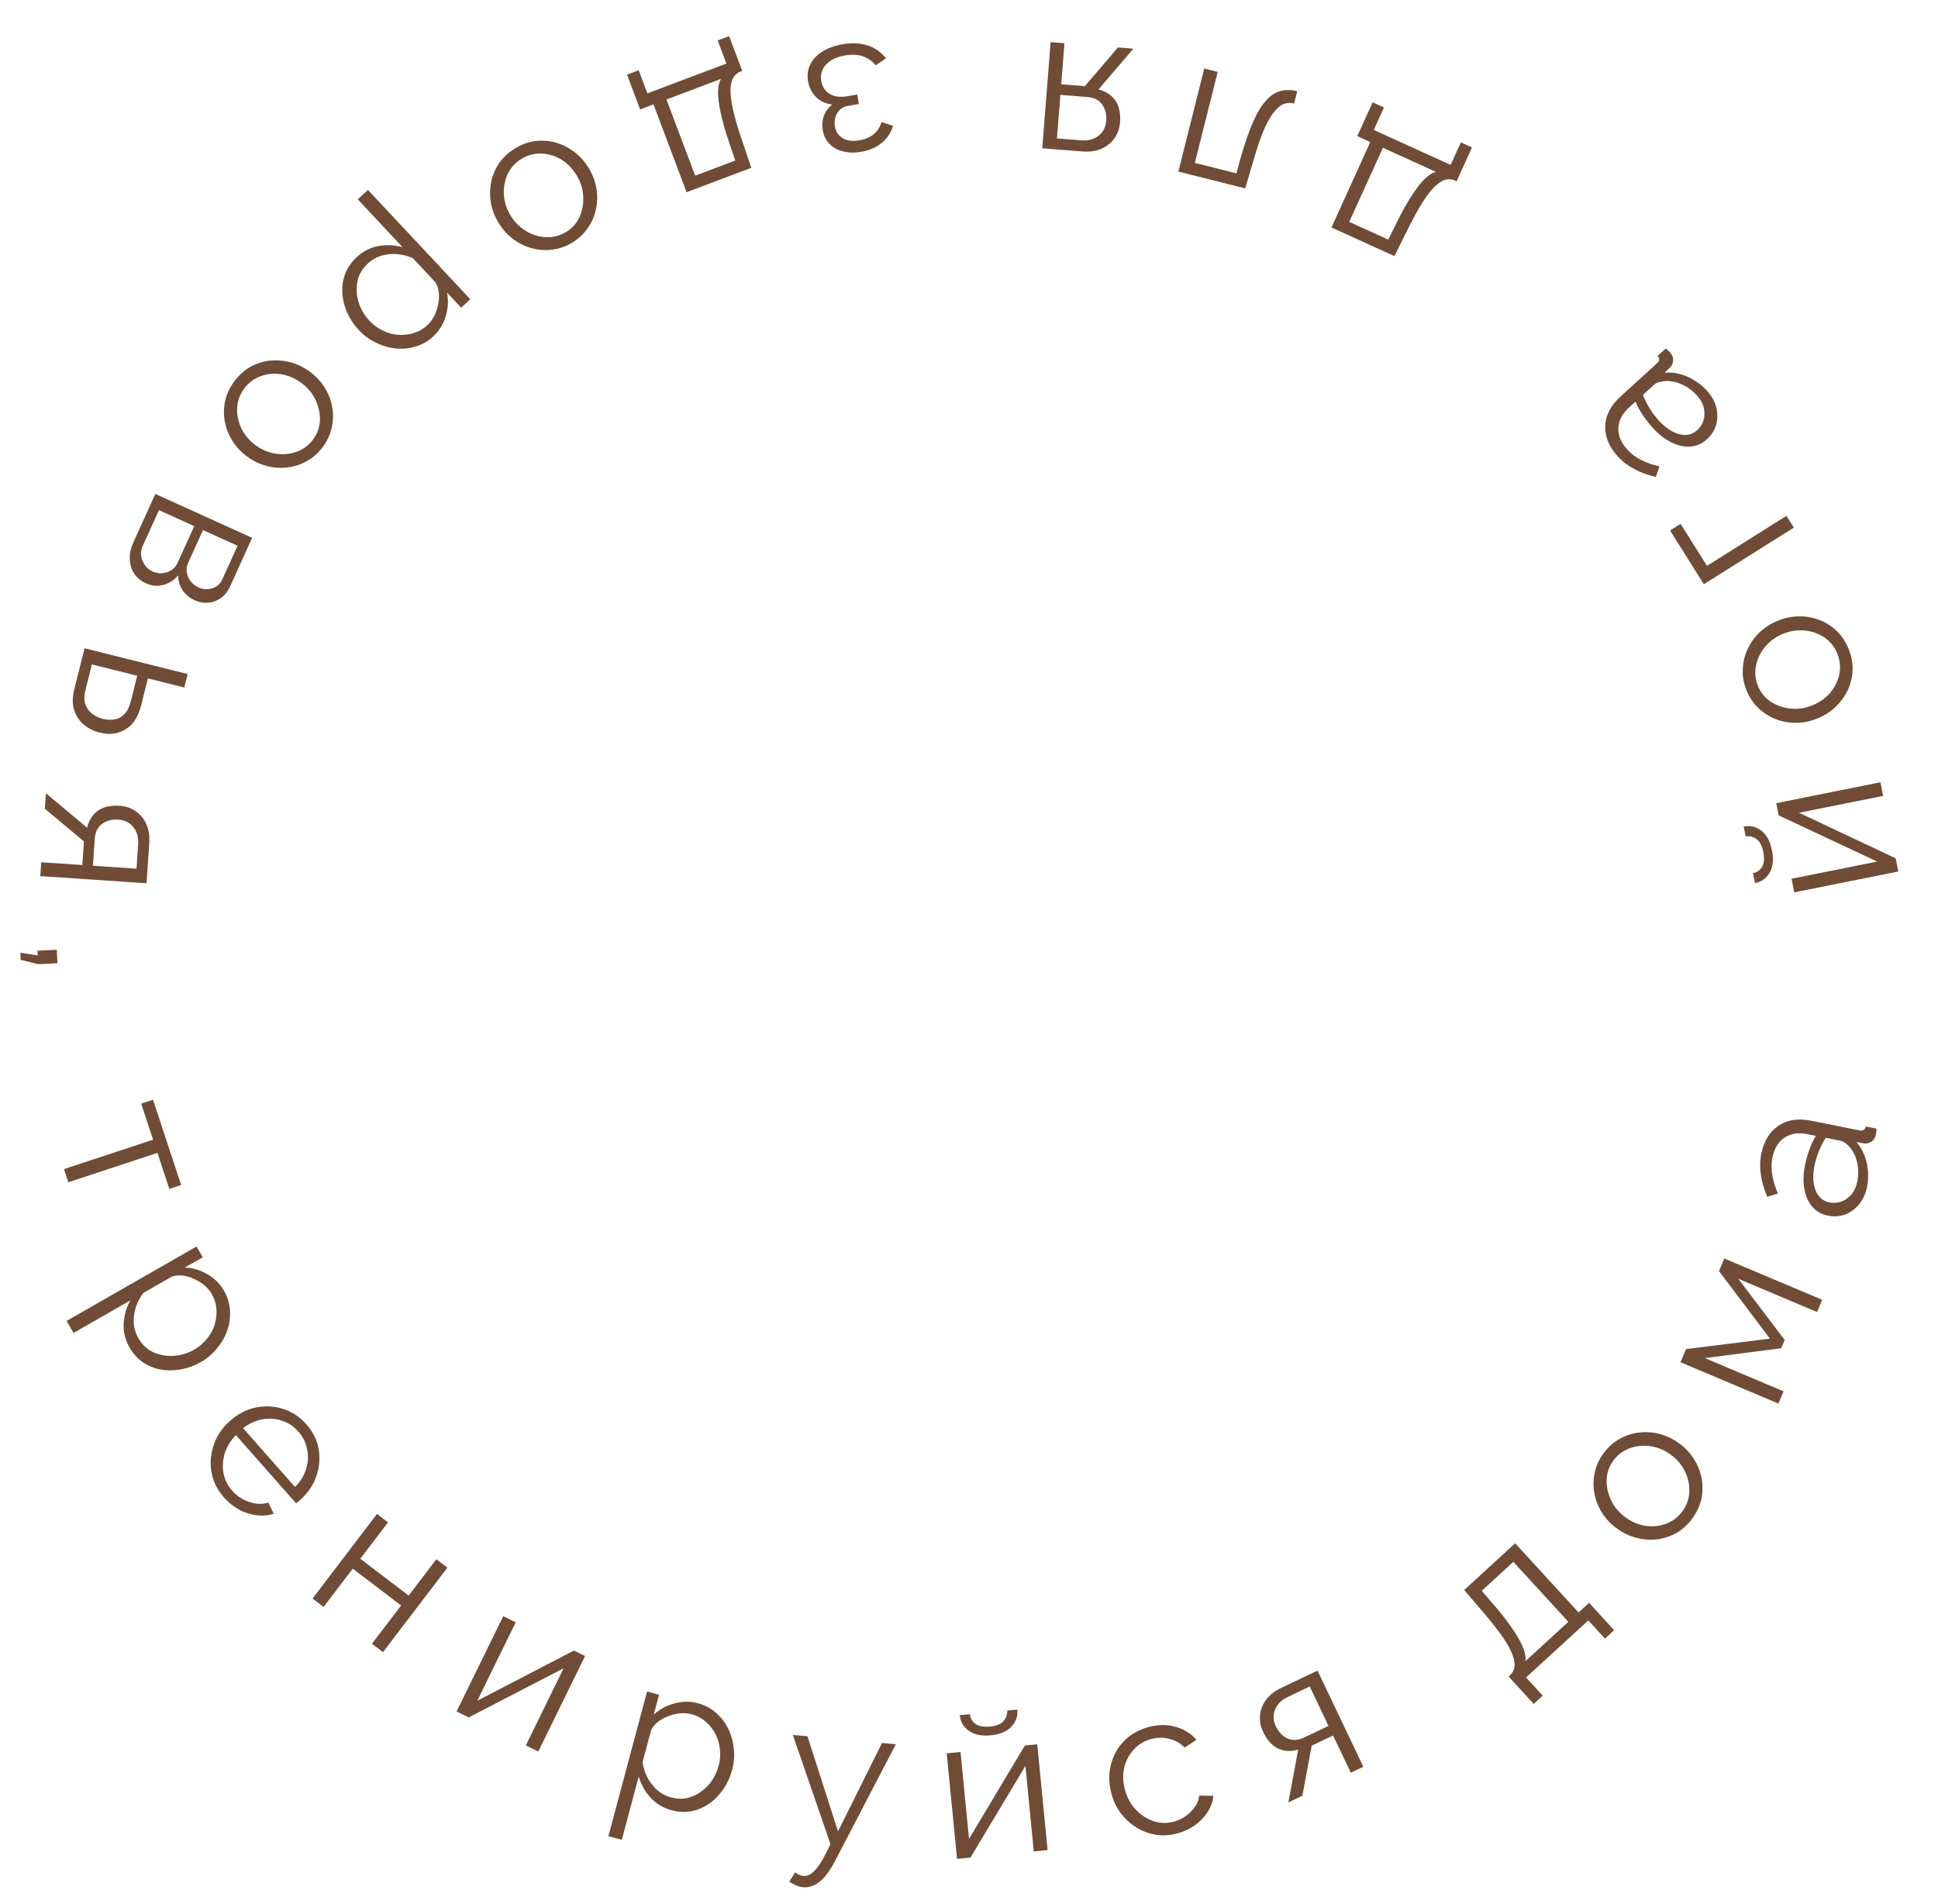 <?xml version="1.0" encoding="UTF-8"?> <svg xmlns="http://www.w3.org/2000/svg" width="171" height="168" viewBox="0 0 171 168" fill="none"> <path d="M167.499 76.892L158.322 78.732L158.081 77.531L165.635 76.017L156.942 71.94L156.726 70.864L165.921 69.02L166.162 70.221L158.732 71.71L167.266 75.727L167.499 76.892ZM156.347 75.015C156.507 75.815 156.443 76.471 156.153 76.982C155.864 77.493 155.431 77.806 154.855 77.921L154.678 77.039C155.031 76.968 155.299 76.78 155.482 76.474C155.664 76.156 155.699 75.72 155.588 75.168C155.479 74.626 155.288 74.254 155.015 74.052C154.74 73.838 154.41 73.751 154.027 73.791L153.853 72.927C154.43 72.811 154.95 72.933 155.414 73.293C155.878 73.653 156.189 74.227 156.347 75.015Z" fill="#704C36"></path> <path d="M163.082 57.183C163.346 57.801 163.475 58.425 163.469 59.053C163.447 59.676 163.315 60.267 163.071 60.828C162.812 61.382 162.462 61.877 162.021 62.312C161.57 62.753 161.046 63.1 160.45 63.354C159.832 63.618 159.213 63.758 158.594 63.774C157.964 63.795 157.362 63.699 156.789 63.487C156.205 63.28 155.686 62.966 155.233 62.546C154.764 62.12 154.398 61.598 154.134 60.98C153.871 60.361 153.75 59.741 153.771 59.119C153.782 58.501 153.915 57.91 154.169 57.344C154.413 56.784 154.761 56.283 155.212 55.843C155.652 55.407 156.182 55.058 156.8 54.794C157.396 54.54 158.009 54.402 158.639 54.382C159.259 54.365 159.86 54.461 160.445 54.668C161.013 54.87 161.532 55.183 162 55.609C162.453 56.029 162.814 56.554 163.082 57.183ZM159.98 62.205C160.62 61.932 161.146 61.544 161.558 61.042C161.955 60.534 162.206 59.977 162.313 59.37C162.408 58.769 162.334 58.181 162.089 57.607C161.844 57.033 161.466 56.574 160.955 56.232C160.443 55.889 159.861 55.687 159.209 55.626C158.546 55.569 157.9 55.675 157.27 55.944C156.63 56.217 156.106 56.61 155.699 57.123C155.291 57.636 155.034 58.195 154.928 58.802C154.821 59.408 154.89 59.998 155.135 60.572C155.38 61.146 155.763 61.602 156.286 61.941C156.804 62.268 157.389 62.462 158.041 62.523C158.682 62.589 159.328 62.483 159.98 62.205Z" fill="#704C36"></path> <path d="M158.278 46.552L150.339 51.545L147.359 46.806L148.288 46.221L150.617 49.924L157.626 45.516L158.278 46.552Z" fill="#704C36"></path> <path d="M150.614 38.754C150.179 39.149 149.693 39.364 149.157 39.398C148.611 39.44 148.056 39.321 147.492 39.039C146.91 38.757 146.357 38.327 145.832 37.75C145.526 37.413 145.233 37.038 144.955 36.626C144.678 36.213 144.463 35.817 144.311 35.436L143.725 35.968C143.139 36.502 142.831 37.099 142.799 37.76C142.768 38.421 143.031 39.057 143.588 39.67C143.927 40.043 144.333 40.347 144.807 40.581C145.263 40.815 145.802 41.007 146.423 41.155L146.099 42.082C145.376 41.912 144.742 41.678 144.195 41.381C143.64 41.091 143.156 40.72 142.744 40.267C141.969 39.415 141.6 38.518 141.636 37.577C141.672 36.636 142.12 35.774 142.981 34.99L146.19 32.071C146.315 31.958 146.384 31.847 146.397 31.737C146.402 31.635 146.356 31.523 146.26 31.399L146.979 30.745C147.077 30.835 147.163 30.911 147.236 30.974C147.31 31.037 147.358 31.09 147.381 31.134C147.574 31.364 147.657 31.597 147.629 31.834C147.6 32.07 147.515 32.261 147.372 32.408L146.878 32.881C147.56 32.828 148.238 32.95 148.913 33.245C149.578 33.548 150.145 33.957 150.613 34.472C151.017 34.916 151.291 35.405 151.435 35.938C151.563 36.471 151.56 36.985 151.426 37.48C151.275 37.974 151.005 38.398 150.614 38.754ZM146.92 33.622C146.707 33.638 146.518 33.671 146.354 33.723C146.19 33.775 146.064 33.841 145.975 33.922L144.963 34.842C145.123 35.249 145.32 35.645 145.557 36.03C145.786 36.406 146.049 36.758 146.348 37.087C146.937 37.734 147.543 38.141 148.163 38.306C148.784 38.472 149.317 38.352 149.76 37.949C150.018 37.715 150.201 37.426 150.311 37.083C150.412 36.748 150.421 36.383 150.337 35.988C150.245 35.602 150.042 35.235 149.727 34.889C149.331 34.454 148.879 34.127 148.371 33.907C147.856 33.679 147.372 33.584 146.92 33.622Z" fill="#704C36"></path> <path d="M129.882 13.011L128.527 15.994L128.38 15.927C128.129 15.813 127.864 15.785 127.587 15.844C127.31 15.903 127.003 16.086 126.665 16.394C126.328 16.702 125.959 17.167 125.558 17.789C125.152 18.421 124.699 19.244 124.2 20.256L123.038 22.595L117.483 20.072L120.907 12.533L119.759 12.012L121.114 9.029L122.114 9.483L121.213 11.466L127.998 14.548L128.899 12.565L129.882 13.011ZM126.692 15.16L122.021 13.039L119.051 19.578L122.493 21.141L123.212 19.689C123.706 18.688 124.164 17.867 124.586 17.229C124.992 16.596 125.369 16.115 125.716 15.785C126.048 15.461 126.373 15.253 126.692 15.16Z" fill="#704C36"></path> <path d="M114.459 8.05L114.187 9.132C113.872 9.053 113.573 9.064 113.287 9.166C112.999 9.279 112.71 9.516 112.422 9.876C112.122 10.234 111.824 10.753 111.529 11.434C111.232 12.126 110.926 13.021 110.613 14.118L109.872 16.622L103.972 15.139L106.258 6.044L107.445 6.343L105.427 14.373L109.093 15.294L109.523 13.732C109.885 12.487 110.249 11.458 110.614 10.647C110.975 9.847 111.357 9.238 111.76 8.819C112.15 8.398 112.57 8.132 113.018 8.022C113.466 7.912 113.947 7.921 114.459 8.05Z" fill="#704C36"></path> <path d="M100.006 4.293L96.923 7.896C97.55 8.042 98.042 8.358 98.401 8.843C98.747 9.34 98.889 9.989 98.826 10.791C98.783 11.329 98.62 11.798 98.335 12.197C98.051 12.595 97.672 12.903 97.198 13.118C96.711 13.332 96.157 13.415 95.535 13.366L91.964 13.085L92.703 3.718L93.923 3.814L93.637 7.439L95.719 7.603L98.642 4.186L100.006 4.293ZM95.932 8.558L93.563 8.372L93.261 12.212L95.414 12.382C96.036 12.431 96.547 12.29 96.946 11.961C97.344 11.643 97.564 11.215 97.607 10.677C97.65 10.126 97.537 9.648 97.269 9.242C96.988 8.834 96.542 8.606 95.932 8.558Z" fill="#704C36"></path> <path d="M74.287 3.916C75.137 3.765 75.892 3.795 76.552 4.007C77.213 4.231 77.755 4.61 78.179 5.144L77.266 5.764C76.968 5.39 76.585 5.123 76.118 4.962C75.653 4.813 75.119 4.792 74.516 4.899C73.795 5.027 73.252 5.294 72.885 5.7C72.507 6.109 72.367 6.591 72.465 7.146C72.556 7.654 72.799 8.031 73.197 8.278C73.594 8.524 74.095 8.6 74.699 8.504L75.639 8.338L75.787 9.171L74.776 9.35C74.516 9.396 74.293 9.509 74.105 9.688C73.918 9.868 73.786 10.086 73.71 10.344C73.633 10.601 73.621 10.877 73.674 11.173C73.756 11.633 73.987 11.976 74.368 12.201C74.738 12.428 75.236 12.486 75.862 12.375C76.382 12.282 76.8 12.098 77.117 11.823C77.424 11.561 77.648 11.211 77.789 10.771L78.799 11.104C78.624 11.695 78.297 12.192 77.82 12.594C77.331 12.997 76.726 13.263 76.006 13.391C75.415 13.496 74.883 13.487 74.41 13.364C73.928 13.254 73.53 13.039 73.217 12.716C72.894 12.408 72.687 12 72.597 11.492C72.519 11.055 72.553 10.628 72.699 10.212C72.847 9.808 73.093 9.478 73.437 9.222C72.864 9.153 72.394 8.938 72.025 8.577C71.644 8.218 71.404 7.761 71.306 7.206C71.207 6.65 71.27 6.146 71.494 5.691C71.718 5.237 72.071 4.858 72.553 4.553C73.035 4.248 73.613 4.035 74.287 3.916Z" fill="#704C36"></path> <path d="M64.337 3.191L65.493 6.256L65.341 6.314C65.083 6.411 64.877 6.578 64.723 6.816C64.569 7.054 64.481 7.401 64.461 7.857C64.441 8.314 64.509 8.903 64.666 9.627C64.828 10.361 65.091 11.262 65.455 12.33L66.291 14.804L60.581 16.957L57.661 9.209L56.482 9.653L55.326 6.588L56.354 6.2L57.122 8.238L64.095 5.61L63.327 3.572L64.337 3.191ZM63.606 6.968L58.806 8.777L61.339 15.497L64.876 14.164L64.356 12.629C63.996 11.572 63.738 10.669 63.584 9.919C63.423 9.185 63.348 8.578 63.36 8.099C63.365 7.636 63.447 7.259 63.606 6.968Z" fill="#704C36"></path> <path d="M45.408 13.118C45.979 12.763 46.575 12.54 47.197 12.449C47.815 12.375 48.42 12.416 49.011 12.57C49.599 12.742 50.142 13.011 50.64 13.38C51.144 13.758 51.568 14.223 51.91 14.773C52.266 15.343 52.499 15.933 52.61 16.542C52.727 17.162 52.725 17.771 52.603 18.37C52.488 18.979 52.258 19.54 51.912 20.052C51.563 20.581 51.103 21.023 50.533 21.378C49.962 21.733 49.368 21.948 48.75 22.022C48.138 22.107 47.533 22.066 46.935 21.901C46.344 21.747 45.796 21.48 45.292 21.101C44.794 20.733 44.367 20.264 44.012 19.693C43.669 19.143 43.439 18.558 43.322 17.939C43.211 17.329 43.213 16.72 43.328 16.111C43.44 15.518 43.67 14.958 44.019 14.429C44.365 13.917 44.828 13.48 45.408 13.118ZM50.847 15.414C50.479 14.823 50.015 14.363 49.456 14.033C48.893 13.719 48.303 13.556 47.688 13.543C47.078 13.541 46.509 13.705 45.979 14.035C45.45 14.365 45.055 14.809 44.794 15.367C44.534 15.925 44.424 16.531 44.464 17.185C44.51 17.849 44.714 18.471 45.075 19.052C45.443 19.643 45.912 20.1 46.481 20.424C47.051 20.748 47.643 20.916 48.259 20.928C48.875 20.941 49.447 20.782 49.977 20.452C50.507 20.122 50.898 19.673 51.152 19.105C51.396 18.543 51.498 17.935 51.458 17.281C51.425 16.637 51.221 16.015 50.847 15.414Z" fill="#704C36"></path> <path d="M31.466 22.697C32.036 22.163 32.688 21.832 33.422 21.704C34.147 21.583 34.847 21.619 35.52 21.811L31.57 17.593L32.463 16.757L41.495 26.4L40.693 27.15L39.45 25.823C39.581 26.507 39.541 27.193 39.332 27.883C39.131 28.581 38.772 29.172 38.255 29.656C37.782 30.099 37.254 30.404 36.672 30.572C36.097 30.748 35.509 30.805 34.908 30.743C34.308 30.681 33.728 30.509 33.168 30.228C32.608 29.963 32.114 29.603 31.688 29.148C31.089 28.508 30.667 27.794 30.421 27.005C30.175 26.233 30.132 25.467 30.293 24.709C30.453 23.95 30.845 23.279 31.466 22.697ZM32.454 23.251C32.078 23.604 31.81 23.994 31.652 24.422C31.502 24.858 31.445 25.307 31.48 25.766C31.508 26.234 31.616 26.683 31.805 27.114C32.003 27.553 32.266 27.948 32.594 28.299C32.939 28.667 33.333 28.955 33.776 29.165C34.21 29.383 34.665 29.508 35.139 29.541C35.613 29.573 36.074 29.521 36.52 29.382C36.965 29.244 37.368 29.007 37.727 28.671C37.955 28.457 38.15 28.192 38.313 27.875C38.477 27.558 38.594 27.209 38.666 26.829C38.737 26.467 38.753 26.115 38.714 25.774C38.674 25.433 38.565 25.132 38.386 24.872L36.418 22.77C35.974 22.577 35.511 22.46 35.028 22.419C34.554 22.386 34.09 22.434 33.636 22.564C33.181 22.71 32.787 22.939 32.454 23.251Z" fill="#704C36"></path> <path d="M20.62 33.722C21.009 33.173 21.472 32.737 22.011 32.413C22.553 32.106 23.126 31.91 23.731 31.824C24.339 31.755 24.944 31.794 25.546 31.942C26.157 32.096 26.727 32.361 27.256 32.736C27.804 33.124 28.247 33.578 28.585 34.098C28.933 34.624 29.166 35.187 29.285 35.786C29.414 36.392 29.418 36.998 29.297 37.604C29.179 38.227 28.926 38.812 28.537 39.36C28.148 39.908 27.683 40.336 27.141 40.643C26.609 40.958 26.036 41.154 25.421 41.233C24.816 41.318 24.208 41.284 23.596 41.13C22.994 40.983 22.419 40.714 21.871 40.326C21.343 39.951 20.905 39.5 20.557 38.974C20.219 38.455 19.986 37.892 19.857 37.285C19.731 36.696 19.727 36.09 19.845 35.467C19.966 34.861 20.224 34.279 20.62 33.722ZM26.523 33.738C25.955 33.335 25.349 33.09 24.706 33.001C24.066 32.929 23.459 33.007 22.886 33.233C22.323 33.466 21.862 33.837 21.5 34.346C21.14 34.855 20.947 35.417 20.922 36.033C20.898 36.648 21.03 37.25 21.319 37.837C21.618 38.432 22.047 38.927 22.605 39.323C23.172 39.726 23.781 39.967 24.432 40.045C25.082 40.124 25.693 40.05 26.266 39.824C26.839 39.597 27.305 39.23 27.666 38.721C28.028 38.212 28.215 37.646 28.23 37.024C28.238 36.412 28.097 35.812 27.808 35.224C27.529 34.643 27.1 34.148 26.523 33.738Z" fill="#704C36"></path> <path d="M13.707 43.579L22.247 47.453L20.314 51.715C20.095 52.196 19.808 52.553 19.452 52.787C19.106 53.026 18.738 53.155 18.347 53.175C17.95 53.206 17.572 53.14 17.211 52.976C16.752 52.768 16.387 52.47 16.114 52.083C15.853 51.701 15.723 51.26 15.726 50.761C15.361 51.188 14.923 51.47 14.413 51.608C13.902 51.745 13.385 51.695 12.86 51.457C12.401 51.248 12.055 50.953 11.82 50.57C11.58 50.197 11.457 49.772 11.45 49.295C11.438 48.828 11.545 48.343 11.774 47.84L13.707 43.579ZM14.027 45.009L12.591 48.172C12.463 48.456 12.417 48.745 12.455 49.039C12.499 49.349 12.611 49.624 12.792 49.864C12.968 50.115 13.187 50.3 13.45 50.419C13.734 50.548 14.02 50.599 14.309 50.572C14.609 50.55 14.88 50.462 15.121 50.308C15.362 50.154 15.547 49.935 15.676 49.651L17.141 46.422L14.027 45.009ZM17.912 46.771L16.595 49.672C16.466 49.957 16.429 50.243 16.483 50.531C16.537 50.819 16.656 51.077 16.842 51.307C17.028 51.536 17.252 51.71 17.514 51.829C17.908 52.008 18.312 52.032 18.726 51.904C19.135 51.787 19.431 51.526 19.614 51.121L20.961 48.155L17.912 46.771Z" fill="#704C36"></path> <path d="M7.46 57.197L16.558 59.47L16.262 60.658L13.049 59.855L12.46 62.213C12.201 63.249 11.738 63.962 11.072 64.352C10.414 64.757 9.654 64.851 8.793 64.636C8.234 64.496 7.757 64.254 7.361 63.907C6.965 63.561 6.69 63.127 6.535 62.606C6.378 62.097 6.384 61.505 6.553 60.83L7.46 57.197ZM8.107 58.62L7.535 60.908C7.416 61.385 7.413 61.793 7.526 62.13C7.652 62.471 7.848 62.749 8.116 62.964C8.395 63.182 8.716 63.337 9.076 63.427C9.426 63.514 9.762 63.53 10.085 63.475C10.417 63.434 10.708 63.284 10.958 63.025C11.217 62.78 11.412 62.396 11.543 61.872L12.106 59.62L8.107 58.62Z" fill="#704C36"></path> <path d="M4.05 69.989L7.687 73.031C7.826 72.403 8.136 71.907 8.617 71.543C9.11 71.191 9.758 71.042 10.56 71.097C11.099 71.133 11.569 71.291 11.971 71.571C12.373 71.851 12.685 72.227 12.905 72.698C13.125 73.182 13.214 73.736 13.172 74.358L12.93 77.932L3.556 77.298L3.638 76.077L7.266 76.322L7.407 74.239L3.958 71.354L4.05 69.989ZM8.36 74.015L8.2 76.385L12.043 76.645L12.189 74.49C12.231 73.868 12.085 73.359 11.751 72.963C11.429 72.569 10.998 72.353 10.459 72.317C9.909 72.279 9.432 72.397 9.028 72.671C8.624 72.956 8.401 73.404 8.36 74.015Z" fill="#704C36"></path> <path d="M1.799 84.06L3.324 84.294L3.304 83.88L5.012 83.799L5.069 84.986L3.36 85.067L1.829 84.69L1.799 84.06Z" fill="#704C36"></path> <path d="M5.645 103.149L13.508 100.555L12.46 97.376L13.502 97.032L15.983 104.553L14.941 104.897L13.892 101.718L6.029 104.311L5.645 103.149Z" fill="#704C36"></path> <path d="M11.429 118.884C11.041 118.207 10.869 117.496 10.913 116.752C10.963 116.018 11.158 115.346 11.5 114.735L6.487 117.608L5.878 116.546L17.342 109.978L17.888 110.93L16.31 111.834C17.005 111.864 17.664 112.061 18.287 112.423C18.92 112.78 19.412 113.265 19.764 113.88C20.086 114.442 20.262 115.026 20.291 115.632C20.33 116.231 20.251 116.816 20.052 117.387C19.853 117.957 19.552 118.482 19.149 118.962C18.763 119.446 18.299 119.843 17.758 120.153C16.997 120.589 16.205 120.835 15.381 120.893C14.572 120.955 13.818 120.82 13.116 120.489C12.415 120.158 11.852 119.623 11.429 118.884ZM12.196 118.05C12.453 118.498 12.771 118.848 13.15 119.1C13.541 119.347 13.964 119.506 14.419 119.577C14.881 119.658 15.343 119.656 15.806 119.571C16.279 119.479 16.724 119.314 17.14 119.076C17.578 118.825 17.949 118.508 18.255 118.126C18.567 117.753 18.794 117.34 18.935 116.886C19.076 116.432 19.13 115.972 19.099 115.506C19.067 115.04 18.929 114.594 18.684 114.167C18.529 113.896 18.316 113.645 18.045 113.413C17.773 113.181 17.461 112.986 17.108 112.829C16.772 112.676 16.433 112.58 16.092 112.54C15.751 112.5 15.434 112.537 15.139 112.65L12.64 114.082C12.35 114.469 12.13 114.893 11.979 115.353C11.838 115.807 11.778 116.27 11.799 116.742C11.837 117.218 11.969 117.654 12.196 118.05Z" fill="#704C36"></path> <path d="M19.755 132.11C19.31 131.607 18.992 131.056 18.799 130.457C18.616 129.851 18.551 129.243 18.606 128.634C18.67 128.018 18.842 127.425 19.124 126.856C19.414 126.295 19.811 125.793 20.314 125.348C20.971 124.768 21.704 124.384 22.515 124.196C23.334 124.018 24.14 124.051 24.932 124.295C25.734 124.532 26.432 124.987 27.028 125.662C27.64 126.354 28.006 127.104 28.126 127.911C28.254 128.726 28.175 129.525 27.888 130.306C27.611 131.08 27.148 131.752 26.501 132.324C26.429 132.388 26.357 132.451 26.285 132.515C26.222 132.571 26.168 132.61 26.124 132.633L20.81 126.616C20.346 127.106 20.019 127.642 19.83 128.226C19.658 128.81 19.622 129.394 19.721 129.979C19.838 130.564 20.095 131.082 20.492 131.531C20.898 131.99 21.396 132.318 21.987 132.516C22.586 132.724 23.146 132.741 23.667 132.57L24.154 133.556C23.695 133.706 23.199 133.752 22.667 133.694C22.135 133.635 21.613 133.471 21.103 133.201C20.61 132.933 20.16 132.569 19.755 132.11ZM21.447 126.005L26.035 131.199C26.516 130.71 26.842 130.173 27.014 129.589C27.195 129.013 27.222 128.437 27.096 127.86C26.987 127.283 26.73 126.766 26.325 126.307C25.92 125.848 25.438 125.529 24.88 125.35C24.33 125.163 23.75 125.123 23.14 125.23C22.547 125.338 21.982 125.596 21.447 126.005Z" fill="#704C36"></path> <path d="M27.578 141.038L33.263 133.579L34.236 134.321L31.792 137.528L36.058 140.779L38.502 137.572L39.476 138.314L33.791 145.773L32.817 145.031L35.392 141.653L31.126 138.401L28.551 141.78L27.578 141.038Z" fill="#704C36"></path> <path d="M40.287 151.005L44.404 142.599L45.504 143.137L42.115 150.056L50.636 145.631L51.622 146.114L47.497 154.536L46.398 153.998L49.731 147.192L41.354 151.527L40.287 151.005Z" fill="#704C36"></path> <path d="M59.252 159.716C58.498 159.514 57.872 159.136 57.375 158.581C56.889 158.029 56.549 157.416 56.356 156.744L54.865 162.326L53.683 162.01L57.093 149.246L58.154 149.529L57.684 151.286C58.195 150.814 58.799 150.484 59.495 150.297C60.194 150.099 60.885 150.091 61.569 150.274C62.195 150.441 62.733 150.728 63.184 151.134C63.637 151.528 63.996 151.997 64.261 152.54C64.526 153.082 64.687 153.666 64.744 154.29C64.816 154.905 64.771 155.514 64.61 156.117C64.384 156.963 64.001 157.699 63.461 158.325C62.936 158.943 62.309 159.384 61.58 159.648C60.851 159.913 60.075 159.936 59.252 159.716ZM59.2 158.584C59.698 158.717 60.171 158.738 60.618 158.646C61.068 158.543 61.478 158.354 61.849 158.081C62.232 157.811 62.556 157.481 62.822 157.092C63.09 156.692 63.286 156.26 63.41 155.796C63.54 155.309 63.577 154.822 63.521 154.335C63.476 153.851 63.342 153.4 63.119 152.98C62.896 152.56 62.608 152.197 62.255 151.892C61.901 151.586 61.487 151.37 61.012 151.243C60.711 151.163 60.382 151.137 60.026 151.166C59.671 151.195 59.313 151.28 58.953 151.42C58.607 151.551 58.3 151.723 58.032 151.937C57.764 152.151 57.566 152.403 57.439 152.692L56.696 155.474C56.767 155.953 56.912 156.408 57.132 156.839C57.355 157.259 57.642 157.628 57.992 157.945C58.357 158.253 58.759 158.466 59.2 158.584Z" fill="#704C36"></path> <path d="M70.86 166.51C70.656 166.492 70.451 166.437 70.242 166.346C70.044 166.268 69.843 166.16 69.639 166.021L70.164 165.201C70.289 165.284 70.403 165.355 70.507 165.412C70.622 165.471 70.745 165.506 70.877 165.518C71.188 165.546 71.494 165.417 71.797 165.131C72.1 164.845 72.404 164.415 72.709 163.84L73.28 162.716L69.956 153.073L71.247 153.189L73.942 161.583L77.826 153.783L79.046 153.892L73.625 164.302C73.335 164.842 73.043 165.28 72.748 165.614C72.452 165.949 72.148 166.187 71.834 166.327C71.519 166.48 71.194 166.541 70.86 166.51Z" fill="#704C36"></path> <path d="M84.445 164.012L83.534 154.697L84.753 154.578L85.502 162.245L90.43 154.005L91.523 153.898L92.434 163.232L91.216 163.351L90.48 155.809L85.627 163.897L84.445 164.012ZM87.43 153.105C86.618 153.184 85.972 153.054 85.493 152.715C85.014 152.376 84.746 151.914 84.689 151.329L85.584 151.241C85.619 151.599 85.78 151.885 86.066 152.098C86.364 152.31 86.794 152.389 87.355 152.334C87.904 152.281 88.293 152.128 88.522 151.877C88.763 151.624 88.882 151.305 88.88 150.919L89.758 150.833C89.816 151.419 89.642 151.924 89.237 152.349C88.833 152.775 88.23 153.026 87.43 153.105Z" fill="#704C36"></path> <path d="M103.954 161.74C103.296 161.926 102.656 161.977 102.033 161.891C101.418 161.791 100.841 161.58 100.301 161.259C99.773 160.934 99.313 160.522 98.922 160.022C98.543 159.518 98.263 158.949 98.083 158.313C97.841 157.459 97.811 156.626 97.993 155.814C98.175 155.001 98.547 154.291 99.111 153.683C99.674 153.074 100.401 152.644 101.29 152.392C102.133 152.154 102.933 152.139 103.691 152.349C104.445 152.547 105.071 152.931 105.569 153.501L104.529 154.188C104.144 153.798 103.685 153.541 103.151 153.418C102.626 153.28 102.086 153.289 101.532 153.446C100.932 153.616 100.427 153.927 100.019 154.38C99.611 154.832 99.333 155.372 99.187 155.999C99.052 156.624 99.082 157.282 99.278 157.975C99.471 158.656 99.796 159.232 100.253 159.701C100.71 160.17 101.234 160.502 101.826 160.696C102.414 160.879 103.008 160.885 103.608 160.715C104.001 160.604 104.356 160.429 104.675 160.189C105.005 159.946 105.271 159.671 105.471 159.365C105.679 159.044 105.791 158.732 105.804 158.429L107.063 158.447C107.022 158.92 106.86 159.383 106.577 159.838C106.303 160.277 105.939 160.667 105.487 161.007C105.042 161.332 104.532 161.577 103.954 161.74Z" fill="#704C36"></path> <path d="M113.679 159.029L114.549 154.368C113.934 154.555 113.349 154.528 112.796 154.286C112.248 154.029 111.801 153.537 111.455 152.811C111.223 152.324 111.13 151.836 111.177 151.349C111.224 150.861 111.399 150.406 111.702 149.982C112.016 149.553 112.455 149.205 113.019 148.936L116.252 147.396L120.293 155.879L119.188 156.405L117.624 153.123L115.739 154.02L114.914 158.441L113.679 159.029ZM115.077 153.299L117.222 152.278L115.565 148.8L113.615 149.729C113.052 149.997 112.68 150.374 112.499 150.859C112.313 151.333 112.336 151.814 112.568 152.301C112.805 152.8 113.142 153.158 113.578 153.375C114.025 153.588 114.524 153.562 115.077 153.299Z" fill="#704C36"></path> <path d="M135.328 150.338L133.114 147.923L133.234 147.814C133.437 147.627 133.566 147.395 133.621 147.117C133.676 146.839 133.627 146.485 133.476 146.053C133.325 145.622 133.042 145.1 132.627 144.488C132.204 143.866 131.625 143.127 130.89 142.271L129.193 140.286L133.691 136.164L139.285 142.268L140.214 141.417L142.428 143.833L141.618 144.574L140.147 142.969L134.652 148.003L136.124 149.609L135.328 150.338ZM134.601 146.561L138.383 143.095L133.531 137.8L130.744 140.354L131.799 141.585C132.526 142.432 133.101 143.175 133.523 143.813C133.946 144.435 134.241 144.97 134.409 145.419C134.576 145.851 134.641 146.232 134.601 146.561Z" fill="#704C36"></path> <path d="M149.333 133.96C148.938 134.504 148.47 134.935 147.927 135.253C147.382 135.554 146.807 135.744 146.201 135.823C145.592 135.885 144.988 135.839 144.388 135.685C143.778 135.524 143.211 135.254 142.686 134.873C142.143 134.478 141.705 134.019 141.373 133.496C141.031 132.966 140.804 132.401 140.691 131.8C140.569 131.192 140.572 130.586 140.699 129.982C140.824 129.36 141.084 128.778 141.479 128.234C141.874 127.69 142.344 127.268 142.889 126.967C143.424 126.658 144 126.468 144.615 126.396C145.221 126.318 145.829 126.359 146.439 126.52C147.039 126.674 147.611 126.948 148.155 127.343C148.679 127.724 149.112 128.179 149.454 128.709C149.786 129.232 150.013 129.797 150.135 130.405C150.255 130.996 150.252 131.602 150.127 132.223C150 132.828 149.735 133.407 149.333 133.96ZM143.431 133.878C143.994 134.287 144.597 134.54 145.239 134.635C145.879 134.714 146.486 134.644 147.061 134.424C147.627 134.197 148.093 133.831 148.459 133.326C148.826 132.821 149.025 132.261 149.056 131.646C149.088 131.031 148.962 130.428 148.679 129.837C148.387 129.239 147.964 128.739 147.41 128.337C146.847 127.928 146.241 127.681 145.591 127.595C144.942 127.509 144.33 127.576 143.755 127.796C143.18 128.016 142.709 128.378 142.342 128.883C141.976 129.388 141.781 129.952 141.76 130.574C141.745 131.186 141.879 131.788 142.162 132.379C142.435 132.962 142.858 133.462 143.431 133.878Z" fill="#704C36"></path> <path d="M156.919 123.836L148.279 120.19L148.769 119.029L156.171 118.109L151.673 112.147L152.142 111.036L160.782 114.682L160.327 115.76L153.379 112.827L157.469 118.227L157.161 118.956L150.426 119.826L157.374 122.758L156.919 123.836Z" fill="#704C36"></path> <path d="M161.292 107.258C160.715 107.142 160.254 106.878 159.908 106.466C159.551 106.052 159.318 105.534 159.21 104.913C159.093 104.277 159.111 103.577 159.264 102.812C159.354 102.365 159.482 101.908 159.649 101.439C159.817 100.971 160.009 100.563 160.225 100.215L159.449 100.059C158.672 99.903 158.009 100.009 157.458 100.376C156.907 100.743 156.55 101.332 156.387 102.144C156.288 102.638 156.284 103.145 156.376 103.665C156.458 104.171 156.624 104.719 156.873 105.307L155.934 105.596C155.642 104.913 155.454 104.264 155.37 103.647C155.274 103.028 155.286 102.419 155.406 101.819C155.633 100.689 156.135 99.86 156.915 99.331C157.694 98.802 158.654 98.651 159.795 98.88L164.049 99.733C164.213 99.766 164.344 99.755 164.441 99.701C164.525 99.645 164.589 99.541 164.631 99.391L165.584 99.582C165.57 99.713 165.56 99.828 165.552 99.924C165.545 100.021 165.531 100.091 165.51 100.136C165.439 100.428 165.3 100.632 165.093 100.75C164.886 100.867 164.681 100.912 164.479 100.884L163.805 100.767C164.252 101.285 164.556 101.903 164.718 102.621C164.868 103.336 164.875 104.035 164.738 104.718C164.62 105.306 164.39 105.816 164.046 106.249C163.693 106.668 163.277 106.97 162.799 107.156C162.312 107.328 161.81 107.361 161.292 107.258ZM163.233 101.24C163.094 101.077 162.955 100.945 162.816 100.844C162.677 100.743 162.549 100.68 162.431 100.657L161.09 100.388C160.857 100.757 160.656 101.151 160.486 101.57C160.319 101.977 160.191 102.399 160.104 102.834C159.932 103.693 159.963 104.421 160.199 105.019C160.434 105.617 160.845 105.975 161.434 106.093C161.775 106.161 162.116 106.138 162.457 106.023C162.787 105.905 163.086 105.696 163.354 105.395C163.611 105.091 163.785 104.71 163.877 104.251C163.993 103.675 163.988 103.117 163.864 102.578C163.742 102.027 163.531 101.581 163.233 101.24Z" fill="#704C36"></path> </svg> 